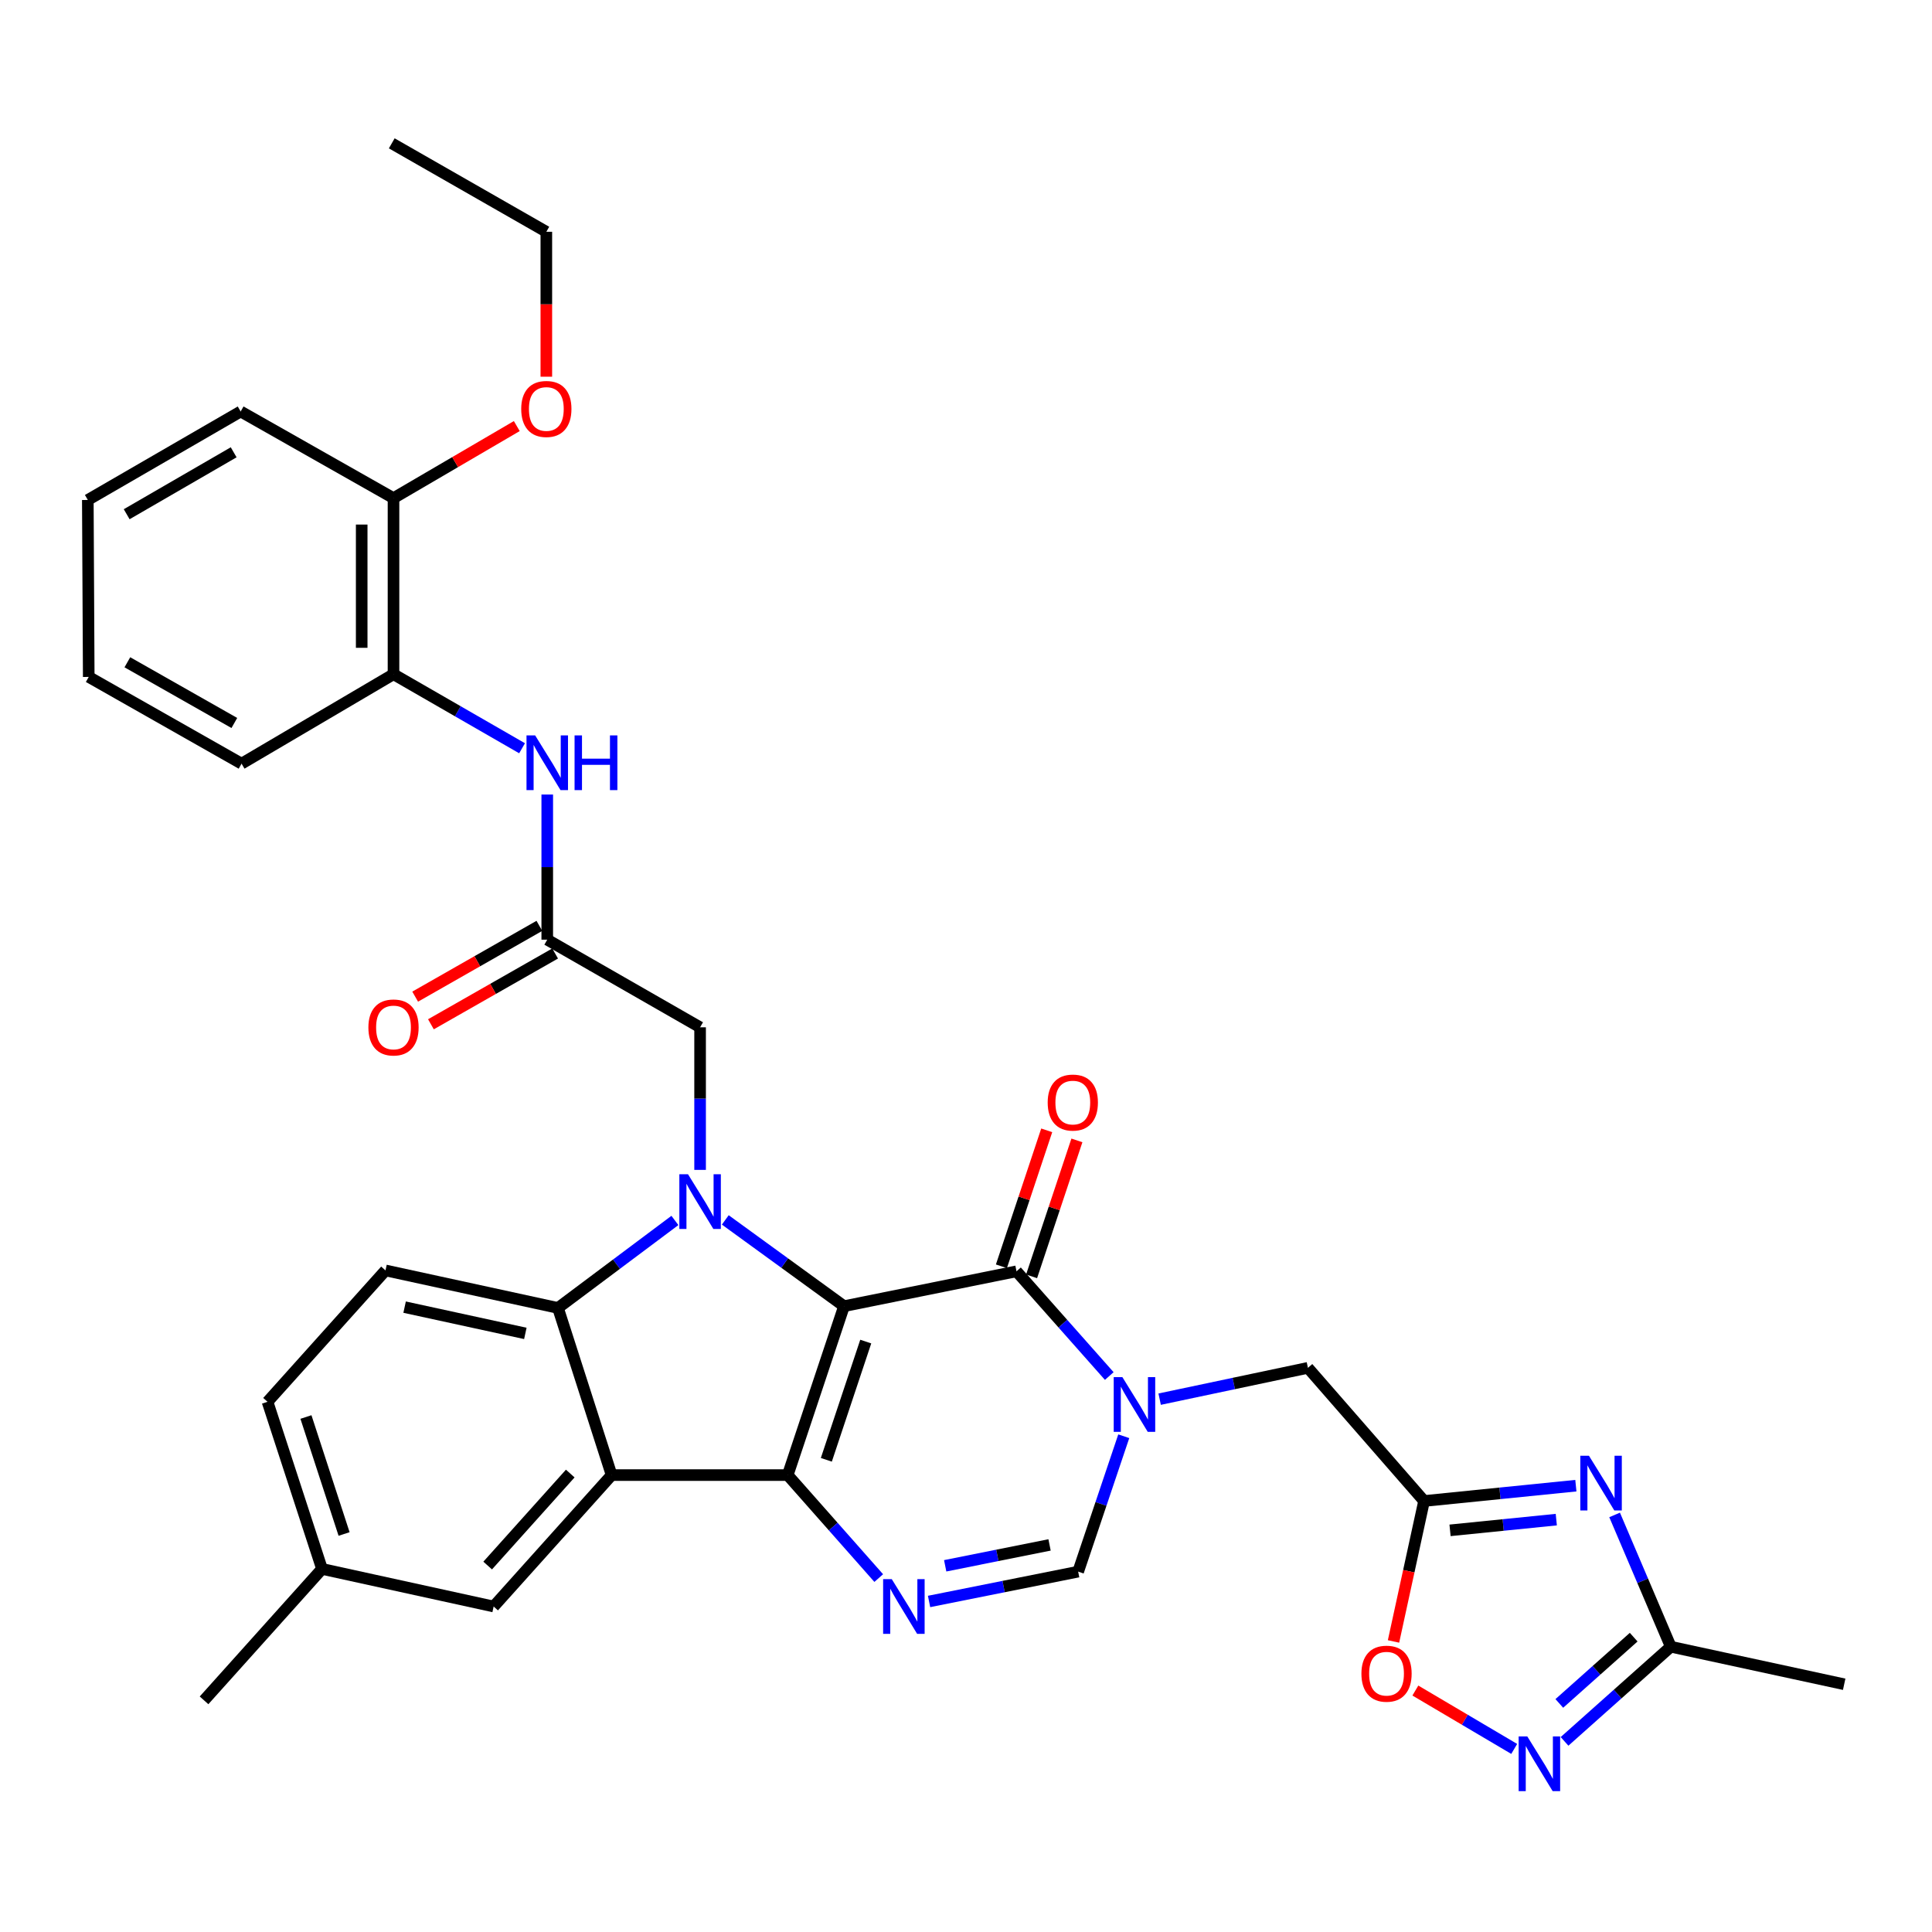 <?xml version='1.0' encoding='iso-8859-1'?>
<svg version='1.1' baseProfile='full'
              xmlns='http://www.w3.org/2000/svg'
                      xmlns:rdkit='http://www.rdkit.org/xml'
                      xmlns:xlink='http://www.w3.org/1999/xlink'
                  xml:space='preserve'
width='1000px' height='1000px' viewBox='0 0 1000 1000'>
<!-- END OF HEADER -->
<rect style='opacity:1.0;fill:#FFFFFF;stroke:none' width='1000' height='1000' x='0' y='0'> </rect>
<path class='bond-0' d='M 436.861,676.075 L 407.715,763.503' style='fill:none;fill-rule:evenodd;stroke:#000000;stroke-width:6px;stroke-linecap:butt;stroke-linejoin:miter;stroke-opacity:1' />
<path class='bond-0' d='M 448.11,694.397 L 427.708,755.596' style='fill:none;fill-rule:evenodd;stroke:#000000;stroke-width:6px;stroke-linecap:butt;stroke-linejoin:miter;stroke-opacity:1' />
<path class='bond-1' d='M 436.861,676.075 L 406.136,653.749' style='fill:none;fill-rule:evenodd;stroke:#000000;stroke-width:6px;stroke-linecap:butt;stroke-linejoin:miter;stroke-opacity:1' />
<path class='bond-1' d='M 406.136,653.749 L 375.41,631.423' style='fill:none;fill-rule:evenodd;stroke:#0000FF;stroke-width:6px;stroke-linecap:butt;stroke-linejoin:miter;stroke-opacity:1' />
<path class='bond-2' d='M 436.861,676.075 L 526.136,658.035' style='fill:none;fill-rule:evenodd;stroke:#000000;stroke-width:6px;stroke-linecap:butt;stroke-linejoin:miter;stroke-opacity:1' />
<path class='bond-3' d='M 407.715,763.503 L 316.574,763.503' style='fill:none;fill-rule:evenodd;stroke:#000000;stroke-width:6px;stroke-linecap:butt;stroke-linejoin:miter;stroke-opacity:1' />
<path class='bond-5' d='M 407.715,763.503 L 431.275,790.156' style='fill:none;fill-rule:evenodd;stroke:#000000;stroke-width:6px;stroke-linecap:butt;stroke-linejoin:miter;stroke-opacity:1' />
<path class='bond-5' d='M 431.275,790.156 L 454.835,816.809' style='fill:none;fill-rule:evenodd;stroke:#0000FF;stroke-width:6px;stroke-linecap:butt;stroke-linejoin:miter;stroke-opacity:1' />
<path class='bond-6' d='M 349.332,631.702 L 319.071,654.346' style='fill:none;fill-rule:evenodd;stroke:#0000FF;stroke-width:6px;stroke-linecap:butt;stroke-linejoin:miter;stroke-opacity:1' />
<path class='bond-6' d='M 319.071,654.346 L 288.809,676.99' style='fill:none;fill-rule:evenodd;stroke:#000000;stroke-width:6px;stroke-linecap:butt;stroke-linejoin:miter;stroke-opacity:1' />
<path class='bond-15' d='M 362.368,605.531 L 362.368,568.63' style='fill:none;fill-rule:evenodd;stroke:#0000FF;stroke-width:6px;stroke-linecap:butt;stroke-linejoin:miter;stroke-opacity:1' />
<path class='bond-15' d='M 362.368,568.63 L 362.368,531.729' style='fill:none;fill-rule:evenodd;stroke:#000000;stroke-width:6px;stroke-linecap:butt;stroke-linejoin:miter;stroke-opacity:1' />
<path class='bond-4' d='M 526.136,658.035 L 550.146,685.136' style='fill:none;fill-rule:evenodd;stroke:#000000;stroke-width:6px;stroke-linecap:butt;stroke-linejoin:miter;stroke-opacity:1' />
<path class='bond-4' d='M 550.146,685.136 L 574.157,712.236' style='fill:none;fill-rule:evenodd;stroke:#0000FF;stroke-width:6px;stroke-linecap:butt;stroke-linejoin:miter;stroke-opacity:1' />
<path class='bond-20' d='M 533.947,660.639 L 545.675,625.453' style='fill:none;fill-rule:evenodd;stroke:#000000;stroke-width:6px;stroke-linecap:butt;stroke-linejoin:miter;stroke-opacity:1' />
<path class='bond-20' d='M 545.675,625.453 L 557.404,590.267' style='fill:none;fill-rule:evenodd;stroke:#FF0000;stroke-width:6px;stroke-linecap:butt;stroke-linejoin:miter;stroke-opacity:1' />
<path class='bond-20' d='M 518.325,655.432 L 530.054,620.246' style='fill:none;fill-rule:evenodd;stroke:#000000;stroke-width:6px;stroke-linecap:butt;stroke-linejoin:miter;stroke-opacity:1' />
<path class='bond-20' d='M 530.054,620.246 L 541.783,585.059' style='fill:none;fill-rule:evenodd;stroke:#FF0000;stroke-width:6px;stroke-linecap:butt;stroke-linejoin:miter;stroke-opacity:1' />
<path class='bond-18' d='M 316.574,763.503 L 255.511,831.527' style='fill:none;fill-rule:evenodd;stroke:#000000;stroke-width:6px;stroke-linecap:butt;stroke-linejoin:miter;stroke-opacity:1' />
<path class='bond-18' d='M 295.161,762.707 L 252.417,810.324' style='fill:none;fill-rule:evenodd;stroke:#000000;stroke-width:6px;stroke-linecap:butt;stroke-linejoin:miter;stroke-opacity:1' />
<path class='bond-34' d='M 316.574,763.503 L 288.809,676.99' style='fill:none;fill-rule:evenodd;stroke:#000000;stroke-width:6px;stroke-linecap:butt;stroke-linejoin:miter;stroke-opacity:1' />
<path class='bond-9' d='M 581.66,743.399 L 569.857,778.438' style='fill:none;fill-rule:evenodd;stroke:#0000FF;stroke-width:6px;stroke-linecap:butt;stroke-linejoin:miter;stroke-opacity:1' />
<path class='bond-9' d='M 569.857,778.438 L 558.053,813.478' style='fill:none;fill-rule:evenodd;stroke:#000000;stroke-width:6px;stroke-linecap:butt;stroke-linejoin:miter;stroke-opacity:1' />
<path class='bond-14' d='M 600.233,724.203 L 638.605,716.098' style='fill:none;fill-rule:evenodd;stroke:#0000FF;stroke-width:6px;stroke-linecap:butt;stroke-linejoin:miter;stroke-opacity:1' />
<path class='bond-14' d='M 638.605,716.098 L 676.977,707.993' style='fill:none;fill-rule:evenodd;stroke:#000000;stroke-width:6px;stroke-linecap:butt;stroke-linejoin:miter;stroke-opacity:1' />
<path class='bond-35' d='M 480.885,828.918 L 519.469,821.198' style='fill:none;fill-rule:evenodd;stroke:#0000FF;stroke-width:6px;stroke-linecap:butt;stroke-linejoin:miter;stroke-opacity:1' />
<path class='bond-35' d='M 519.469,821.198 L 558.053,813.478' style='fill:none;fill-rule:evenodd;stroke:#000000;stroke-width:6px;stroke-linecap:butt;stroke-linejoin:miter;stroke-opacity:1' />
<path class='bond-35' d='M 489.229,810.456 L 516.238,805.052' style='fill:none;fill-rule:evenodd;stroke:#0000FF;stroke-width:6px;stroke-linecap:butt;stroke-linejoin:miter;stroke-opacity:1' />
<path class='bond-35' d='M 516.238,805.052 L 543.247,799.648' style='fill:none;fill-rule:evenodd;stroke:#000000;stroke-width:6px;stroke-linecap:butt;stroke-linejoin:miter;stroke-opacity:1' />
<path class='bond-17' d='M 288.809,676.99 L 199.534,657.569' style='fill:none;fill-rule:evenodd;stroke:#000000;stroke-width:6px;stroke-linecap:butt;stroke-linejoin:miter;stroke-opacity:1' />
<path class='bond-17' d='M 271.918,690.167 L 209.425,676.572' style='fill:none;fill-rule:evenodd;stroke:#000000;stroke-width:6px;stroke-linecap:butt;stroke-linejoin:miter;stroke-opacity:1' />
<path class='bond-7' d='M 815.664,768.982 L 776.381,772.948' style='fill:none;fill-rule:evenodd;stroke:#0000FF;stroke-width:6px;stroke-linecap:butt;stroke-linejoin:miter;stroke-opacity:1' />
<path class='bond-7' d='M 776.381,772.948 L 737.098,776.914' style='fill:none;fill-rule:evenodd;stroke:#000000;stroke-width:6px;stroke-linecap:butt;stroke-linejoin:miter;stroke-opacity:1' />
<path class='bond-7' d='M 805.533,786.555 L 778.035,789.331' style='fill:none;fill-rule:evenodd;stroke:#0000FF;stroke-width:6px;stroke-linecap:butt;stroke-linejoin:miter;stroke-opacity:1' />
<path class='bond-7' d='M 778.035,789.331 L 750.537,792.107' style='fill:none;fill-rule:evenodd;stroke:#000000;stroke-width:6px;stroke-linecap:butt;stroke-linejoin:miter;stroke-opacity:1' />
<path class='bond-11' d='M 835.722,784.126 L 850.258,818.232' style='fill:none;fill-rule:evenodd;stroke:#0000FF;stroke-width:6px;stroke-linecap:butt;stroke-linejoin:miter;stroke-opacity:1' />
<path class='bond-11' d='M 850.258,818.232 L 864.794,852.339' style='fill:none;fill-rule:evenodd;stroke:#000000;stroke-width:6px;stroke-linecap:butt;stroke-linejoin:miter;stroke-opacity:1' />
<path class='bond-8' d='M 737.098,776.914 L 676.977,707.993' style='fill:none;fill-rule:evenodd;stroke:#000000;stroke-width:6px;stroke-linecap:butt;stroke-linejoin:miter;stroke-opacity:1' />
<path class='bond-12' d='M 737.098,776.914 L 729.189,813.263' style='fill:none;fill-rule:evenodd;stroke:#000000;stroke-width:6px;stroke-linecap:butt;stroke-linejoin:miter;stroke-opacity:1' />
<path class='bond-12' d='M 729.189,813.263 L 721.28,849.611' style='fill:none;fill-rule:evenodd;stroke:#FF0000;stroke-width:6px;stroke-linecap:butt;stroke-linejoin:miter;stroke-opacity:1' />
<path class='bond-10' d='M 783.751,905.237 L 758.169,890.131' style='fill:none;fill-rule:evenodd;stroke:#0000FF;stroke-width:6px;stroke-linecap:butt;stroke-linejoin:miter;stroke-opacity:1' />
<path class='bond-10' d='M 758.169,890.131 L 732.586,875.025' style='fill:none;fill-rule:evenodd;stroke:#FF0000;stroke-width:6px;stroke-linecap:butt;stroke-linejoin:miter;stroke-opacity:1' />
<path class='bond-37' d='M 809.805,901.336 L 837.3,876.837' style='fill:none;fill-rule:evenodd;stroke:#0000FF;stroke-width:6px;stroke-linecap:butt;stroke-linejoin:miter;stroke-opacity:1' />
<path class='bond-37' d='M 837.3,876.837 L 864.794,852.339' style='fill:none;fill-rule:evenodd;stroke:#000000;stroke-width:6px;stroke-linecap:butt;stroke-linejoin:miter;stroke-opacity:1' />
<path class='bond-37' d='M 807.099,881.693 L 826.346,864.544' style='fill:none;fill-rule:evenodd;stroke:#0000FF;stroke-width:6px;stroke-linecap:butt;stroke-linejoin:miter;stroke-opacity:1' />
<path class='bond-37' d='M 826.346,864.544 L 845.592,847.394' style='fill:none;fill-rule:evenodd;stroke:#000000;stroke-width:6px;stroke-linecap:butt;stroke-linejoin:miter;stroke-opacity:1' />
<path class='bond-26' d='M 864.794,852.339 L 954.545,871.769' style='fill:none;fill-rule:evenodd;stroke:#000000;stroke-width:6px;stroke-linecap:butt;stroke-linejoin:miter;stroke-opacity:1' />
<path class='bond-13' d='M 283.257,486.373 L 362.368,531.729' style='fill:none;fill-rule:evenodd;stroke:#000000;stroke-width:6px;stroke-linecap:butt;stroke-linejoin:miter;stroke-opacity:1' />
<path class='bond-16' d='M 283.257,486.373 L 283.257,448.812' style='fill:none;fill-rule:evenodd;stroke:#000000;stroke-width:6px;stroke-linecap:butt;stroke-linejoin:miter;stroke-opacity:1' />
<path class='bond-16' d='M 283.257,448.812 L 283.257,411.251' style='fill:none;fill-rule:evenodd;stroke:#0000FF;stroke-width:6px;stroke-linecap:butt;stroke-linejoin:miter;stroke-opacity:1' />
<path class='bond-21' d='M 279.18,479.22 L 247.036,497.541' style='fill:none;fill-rule:evenodd;stroke:#000000;stroke-width:6px;stroke-linecap:butt;stroke-linejoin:miter;stroke-opacity:1' />
<path class='bond-21' d='M 247.036,497.541 L 214.891,515.862' style='fill:none;fill-rule:evenodd;stroke:#FF0000;stroke-width:6px;stroke-linecap:butt;stroke-linejoin:miter;stroke-opacity:1' />
<path class='bond-21' d='M 287.333,493.526 L 255.189,511.847' style='fill:none;fill-rule:evenodd;stroke:#000000;stroke-width:6px;stroke-linecap:butt;stroke-linejoin:miter;stroke-opacity:1' />
<path class='bond-21' d='M 255.189,511.847 L 223.045,530.168' style='fill:none;fill-rule:evenodd;stroke:#FF0000;stroke-width:6px;stroke-linecap:butt;stroke-linejoin:miter;stroke-opacity:1' />
<path class='bond-19' d='M 270.221,387.296 L 236.95,368.138' style='fill:none;fill-rule:evenodd;stroke:#0000FF;stroke-width:6px;stroke-linecap:butt;stroke-linejoin:miter;stroke-opacity:1' />
<path class='bond-19' d='M 236.95,368.138 L 203.678,348.98' style='fill:none;fill-rule:evenodd;stroke:#000000;stroke-width:6px;stroke-linecap:butt;stroke-linejoin:miter;stroke-opacity:1' />
<path class='bond-24' d='M 199.534,657.569 L 138.471,725.575' style='fill:none;fill-rule:evenodd;stroke:#000000;stroke-width:6px;stroke-linecap:butt;stroke-linejoin:miter;stroke-opacity:1' />
<path class='bond-23' d='M 255.511,831.527 L 166.675,812.069' style='fill:none;fill-rule:evenodd;stroke:#000000;stroke-width:6px;stroke-linecap:butt;stroke-linejoin:miter;stroke-opacity:1' />
<path class='bond-22' d='M 203.678,348.98 L 203.678,257.838' style='fill:none;fill-rule:evenodd;stroke:#000000;stroke-width:6px;stroke-linecap:butt;stroke-linejoin:miter;stroke-opacity:1' />
<path class='bond-22' d='M 187.212,335.308 L 187.212,271.509' style='fill:none;fill-rule:evenodd;stroke:#000000;stroke-width:6px;stroke-linecap:butt;stroke-linejoin:miter;stroke-opacity:1' />
<path class='bond-27' d='M 203.678,348.98 L 125.033,395.268' style='fill:none;fill-rule:evenodd;stroke:#000000;stroke-width:6px;stroke-linecap:butt;stroke-linejoin:miter;stroke-opacity:1' />
<path class='bond-25' d='M 203.678,257.838 L 235.584,239.186' style='fill:none;fill-rule:evenodd;stroke:#000000;stroke-width:6px;stroke-linecap:butt;stroke-linejoin:miter;stroke-opacity:1' />
<path class='bond-25' d='M 235.584,239.186 L 267.49,220.534' style='fill:none;fill-rule:evenodd;stroke:#FF0000;stroke-width:6px;stroke-linecap:butt;stroke-linejoin:miter;stroke-opacity:1' />
<path class='bond-28' d='M 203.678,257.838 L 124.566,212.986' style='fill:none;fill-rule:evenodd;stroke:#000000;stroke-width:6px;stroke-linecap:butt;stroke-linejoin:miter;stroke-opacity:1' />
<path class='bond-30' d='M 166.675,812.069 L 105.612,880.094' style='fill:none;fill-rule:evenodd;stroke:#000000;stroke-width:6px;stroke-linecap:butt;stroke-linejoin:miter;stroke-opacity:1' />
<path class='bond-36' d='M 166.675,812.069 L 138.471,725.575' style='fill:none;fill-rule:evenodd;stroke:#000000;stroke-width:6px;stroke-linecap:butt;stroke-linejoin:miter;stroke-opacity:1' />
<path class='bond-36' d='M 178.099,793.99 L 158.357,733.444' style='fill:none;fill-rule:evenodd;stroke:#000000;stroke-width:6px;stroke-linecap:butt;stroke-linejoin:miter;stroke-opacity:1' />
<path class='bond-29' d='M 282.781,194.984 L 282.781,157.477' style='fill:none;fill-rule:evenodd;stroke:#FF0000;stroke-width:6px;stroke-linecap:butt;stroke-linejoin:miter;stroke-opacity:1' />
<path class='bond-29' d='M 282.781,157.477 L 282.781,119.969' style='fill:none;fill-rule:evenodd;stroke:#000000;stroke-width:6px;stroke-linecap:butt;stroke-linejoin:miter;stroke-opacity:1' />
<path class='bond-32' d='M 125.033,395.268 L 45.93,350.379' style='fill:none;fill-rule:evenodd;stroke:#000000;stroke-width:6px;stroke-linecap:butt;stroke-linejoin:miter;stroke-opacity:1' />
<path class='bond-32' d='M 121.294,374.214 L 65.923,342.792' style='fill:none;fill-rule:evenodd;stroke:#000000;stroke-width:6px;stroke-linecap:butt;stroke-linejoin:miter;stroke-opacity:1' />
<path class='bond-38' d='M 124.566,212.986 L 45.455,258.78' style='fill:none;fill-rule:evenodd;stroke:#000000;stroke-width:6px;stroke-linecap:butt;stroke-linejoin:miter;stroke-opacity:1' />
<path class='bond-38' d='M 120.949,234.106 L 65.571,266.162' style='fill:none;fill-rule:evenodd;stroke:#000000;stroke-width:6px;stroke-linecap:butt;stroke-linejoin:miter;stroke-opacity:1' />
<path class='bond-31' d='M 282.781,119.969 L 202.773,74.192' style='fill:none;fill-rule:evenodd;stroke:#000000;stroke-width:6px;stroke-linecap:butt;stroke-linejoin:miter;stroke-opacity:1' />
<path class='bond-33' d='M 45.93,350.379 L 45.455,258.78' style='fill:none;fill-rule:evenodd;stroke:#000000;stroke-width:6px;stroke-linecap:butt;stroke-linejoin:miter;stroke-opacity:1' />
<path  class='atom-2' d='M 356.108 607.787
L 365.388 622.787
Q 366.308 624.267, 367.788 626.947
Q 369.268 629.627, 369.348 629.787
L 369.348 607.787
L 373.108 607.787
L 373.108 636.107
L 369.228 636.107
L 359.268 619.707
Q 358.108 617.787, 356.868 615.587
Q 355.668 613.387, 355.308 612.707
L 355.308 636.107
L 351.628 636.107
L 351.628 607.787
L 356.108 607.787
' fill='#0000FF'/>
<path  class='atom-5' d='M 580.939 712.796
L 590.219 727.796
Q 591.139 729.276, 592.619 731.956
Q 594.099 734.636, 594.179 734.796
L 594.179 712.796
L 597.939 712.796
L 597.939 741.116
L 594.059 741.116
L 584.099 724.716
Q 582.939 722.796, 581.699 720.596
Q 580.499 718.396, 580.139 717.716
L 580.139 741.116
L 576.459 741.116
L 576.459 712.796
L 580.939 712.796
' fill='#0000FF'/>
<path  class='atom-6' d='M 461.585 817.367
L 470.865 832.367
Q 471.785 833.847, 473.265 836.527
Q 474.745 839.207, 474.825 839.367
L 474.825 817.367
L 478.585 817.367
L 478.585 845.687
L 474.705 845.687
L 464.745 829.287
Q 463.585 827.367, 462.345 825.167
Q 461.145 822.967, 460.785 822.287
L 460.785 845.687
L 457.105 845.687
L 457.105 817.367
L 461.585 817.367
' fill='#0000FF'/>
<path  class='atom-8' d='M 822.446 753.505
L 831.726 768.505
Q 832.646 769.985, 834.126 772.665
Q 835.606 775.345, 835.686 775.505
L 835.686 753.505
L 839.446 753.505
L 839.446 781.825
L 835.566 781.825
L 825.606 765.425
Q 824.446 763.505, 823.206 761.305
Q 822.006 759.105, 821.646 758.425
L 821.646 781.825
L 817.966 781.825
L 817.966 753.505
L 822.446 753.505
' fill='#0000FF'/>
<path  class='atom-11' d='M 790.528 898.775
L 799.808 913.775
Q 800.728 915.255, 802.208 917.935
Q 803.688 920.615, 803.768 920.775
L 803.768 898.775
L 807.528 898.775
L 807.528 927.095
L 803.648 927.095
L 793.688 910.695
Q 792.528 908.775, 791.288 906.575
Q 790.088 904.375, 789.728 903.695
L 789.728 927.095
L 786.048 927.095
L 786.048 898.775
L 790.528 898.775
' fill='#0000FF'/>
<path  class='atom-13' d='M 704.667 866.296
Q 704.667 859.496, 708.027 855.696
Q 711.387 851.896, 717.667 851.896
Q 723.947 851.896, 727.307 855.696
Q 730.667 859.496, 730.667 866.296
Q 730.667 873.176, 727.267 877.096
Q 723.867 880.976, 717.667 880.976
Q 711.427 880.976, 708.027 877.096
Q 704.667 873.216, 704.667 866.296
M 717.667 877.776
Q 721.987 877.776, 724.307 874.896
Q 726.667 871.976, 726.667 866.296
Q 726.667 860.736, 724.307 857.936
Q 721.987 855.096, 717.667 855.096
Q 713.347 855.096, 710.987 857.896
Q 708.667 860.696, 708.667 866.296
Q 708.667 872.016, 710.987 874.896
Q 713.347 877.776, 717.667 877.776
' fill='#FF0000'/>
<path  class='atom-17' d='M 276.997 380.642
L 286.277 395.642
Q 287.197 397.122, 288.677 399.802
Q 290.157 402.482, 290.237 402.642
L 290.237 380.642
L 293.997 380.642
L 293.997 408.962
L 290.117 408.962
L 280.157 392.562
Q 278.997 390.642, 277.757 388.442
Q 276.557 386.242, 276.197 385.562
L 276.197 408.962
L 272.517 408.962
L 272.517 380.642
L 276.997 380.642
' fill='#0000FF'/>
<path  class='atom-17' d='M 297.397 380.642
L 301.237 380.642
L 301.237 392.682
L 315.717 392.682
L 315.717 380.642
L 319.557 380.642
L 319.557 408.962
L 315.717 408.962
L 315.717 395.882
L 301.237 395.882
L 301.237 408.962
L 297.397 408.962
L 297.397 380.642
' fill='#0000FF'/>
<path  class='atom-21' d='M 542.281 570.679
Q 542.281 563.879, 545.641 560.079
Q 549.001 556.279, 555.281 556.279
Q 561.561 556.279, 564.921 560.079
Q 568.281 563.879, 568.281 570.679
Q 568.281 577.559, 564.881 581.479
Q 561.481 585.359, 555.281 585.359
Q 549.041 585.359, 545.641 581.479
Q 542.281 577.599, 542.281 570.679
M 555.281 582.159
Q 559.601 582.159, 561.921 579.279
Q 564.281 576.359, 564.281 570.679
Q 564.281 565.119, 561.921 562.319
Q 559.601 559.479, 555.281 559.479
Q 550.961 559.479, 548.601 562.279
Q 546.281 565.079, 546.281 570.679
Q 546.281 576.399, 548.601 579.279
Q 550.961 582.159, 555.281 582.159
' fill='#FF0000'/>
<path  class='atom-22' d='M 190.678 531.809
Q 190.678 525.009, 194.038 521.209
Q 197.398 517.409, 203.678 517.409
Q 209.958 517.409, 213.318 521.209
Q 216.678 525.009, 216.678 531.809
Q 216.678 538.689, 213.278 542.609
Q 209.878 546.489, 203.678 546.489
Q 197.438 546.489, 194.038 542.609
Q 190.678 538.729, 190.678 531.809
M 203.678 543.289
Q 207.998 543.289, 210.318 540.409
Q 212.678 537.489, 212.678 531.809
Q 212.678 526.249, 210.318 523.449
Q 207.998 520.609, 203.678 520.609
Q 199.358 520.609, 196.998 523.409
Q 194.678 526.209, 194.678 531.809
Q 194.678 537.529, 196.998 540.409
Q 199.358 543.289, 203.678 543.289
' fill='#FF0000'/>
<path  class='atom-26' d='M 269.781 211.675
Q 269.781 204.875, 273.141 201.075
Q 276.501 197.275, 282.781 197.275
Q 289.061 197.275, 292.421 201.075
Q 295.781 204.875, 295.781 211.675
Q 295.781 218.555, 292.381 222.475
Q 288.981 226.355, 282.781 226.355
Q 276.541 226.355, 273.141 222.475
Q 269.781 218.595, 269.781 211.675
M 282.781 223.155
Q 287.101 223.155, 289.421 220.275
Q 291.781 217.355, 291.781 211.675
Q 291.781 206.115, 289.421 203.315
Q 287.101 200.475, 282.781 200.475
Q 278.461 200.475, 276.101 203.275
Q 273.781 206.075, 273.781 211.675
Q 273.781 217.395, 276.101 220.275
Q 278.461 223.155, 282.781 223.155
' fill='#FF0000'/>
</svg>
